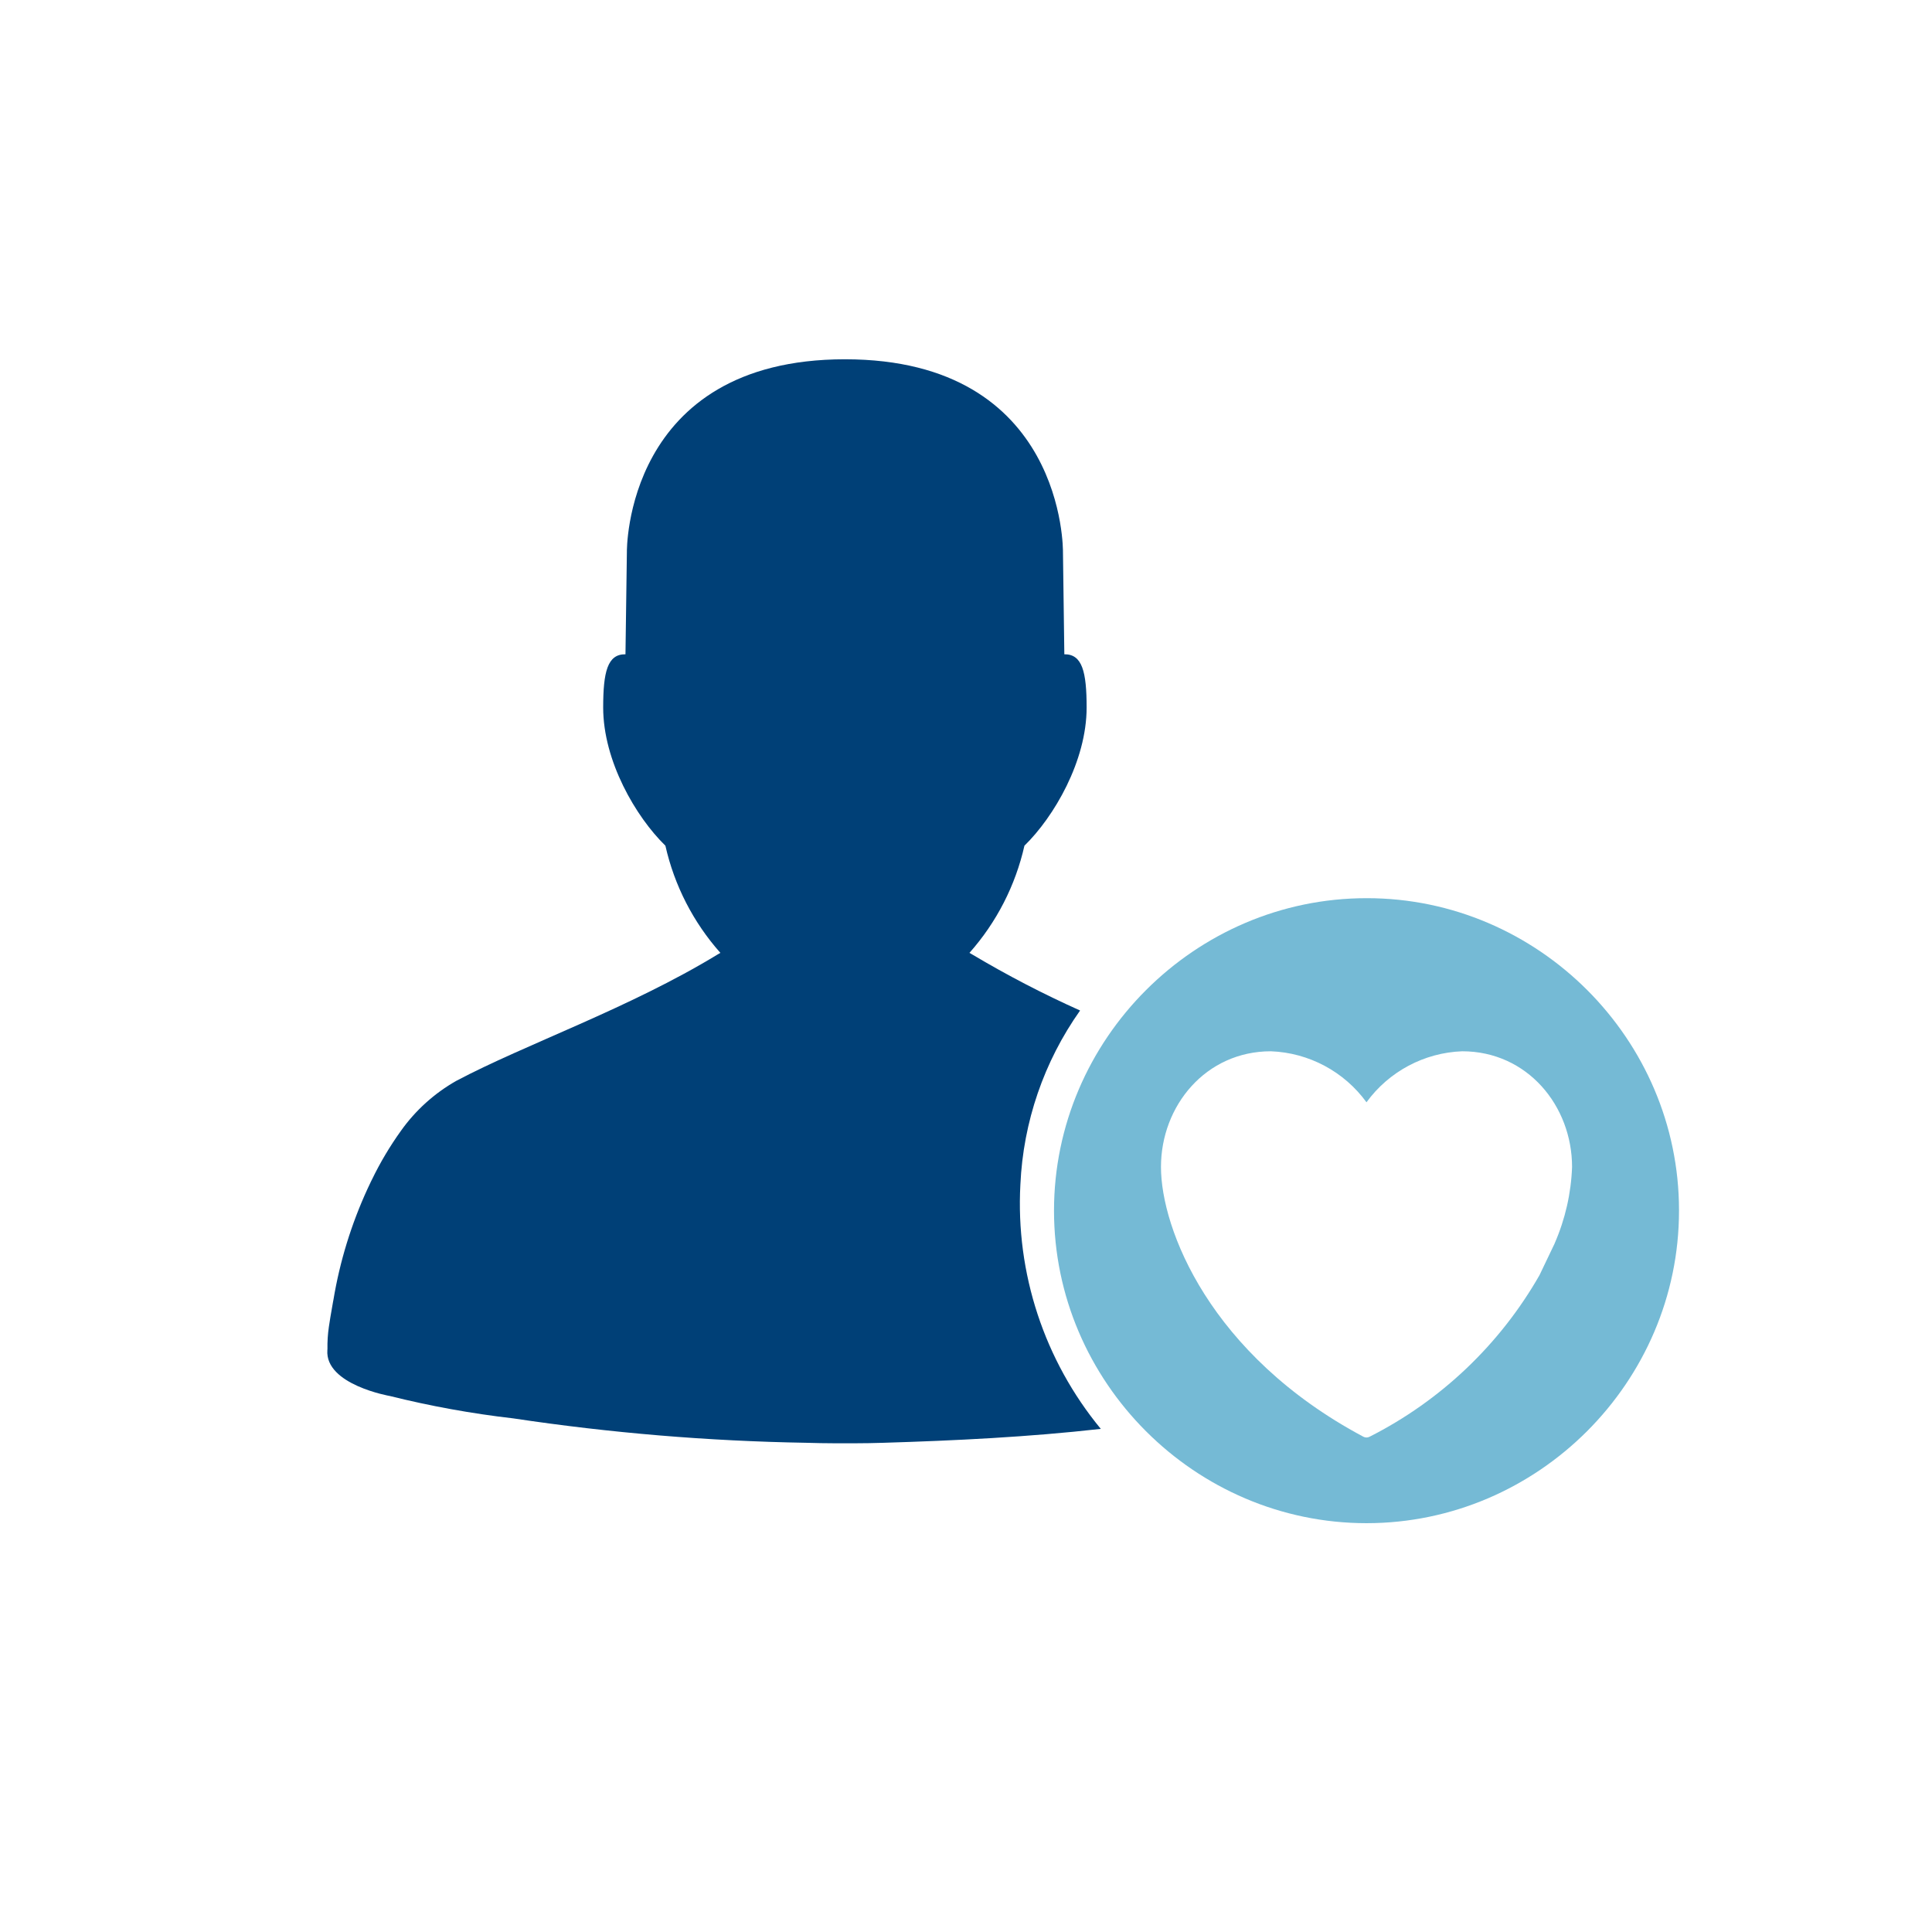 <svg clip-rule="evenodd" fill-rule="evenodd" stroke-linejoin="round" stroke-miterlimit="2" viewBox="0 0 156 156" xmlns="http://www.w3.org/2000/svg"><g fill-rule="nonzero"><path d="m25.235 0c-.001-0-.002-0-.003-0-13.842 0-25.233 11.391-25.233 25.233s11.391 25.233 25.233 25.233c13.841 0 25.231-11.389 25.233-25.23 0-.012 0-.024 0-.036 0-13.824-11.376-25.2-25.2-25.2-.01 0-.02 0-.03 0m-7.726 12.362c3.067.115 5.917 1.636 7.721 4.119 1.806-2.483 4.657-4.004 7.726-4.119 5.265 0 8.874 4.407 8.874 9.346-.077 2.12-.552 4.206-1.4 6.151 0 .01-.006.02-.01.03l-1.2 2.509c-.003.008-.006.017-.01.025-3.197 5.605-7.972 10.149-13.73 13.062-.156.084-.344.084-.5 0-12.407-6.608-16.344-16.804-16.344-21.777 0-4.939 3.609-9.346 8.874-9.346z" fill="#75bad5" transform="translate(85.107 72.524)"/><path d="m41.8 0c-17.825 0-17.612 15.556-17.612 15.556l-.114 8.265c-1.456-.021-1.8 1.424-1.8 4.3 0 4.312 2.632 8.825 5.024 11.155.724 3.214 2.252 6.191 4.44 8.654-.074.044-.149.082-.221.127-7.1 4.332-15.568 7.271-21.1 10.205-1.769 1.002-3.297 2.381-4.474 4.038-.893 1.244-1.677 2.564-2.343 3.943l-.074.146c-.091.192-.186.389-.274.582-1.315 2.855-2.243 5.874-2.759 8.975-.011.058-.024.118-.034.174-.024.143-.051.284-.074.428-.094.531-.185 1.058-.26 1.579-.087.593-.125 1.192-.114 1.791 0 .028 0 .06-.007.087-.2 2.8 5.049 3.706 5.049 3.706 3.277.816 6.604 1.42 9.959 1.806 7.842 1.179 15.752 1.838 23.681 1.972.763.024 1.559.037 2.388.04h1.424c.831 0 1.625-.017 2.388-.04 5.82-.178 11.722-.464 17.562-1.124-4.562-5.527-6.881-12.573-6.493-19.729.227-5.049 1.9-9.927 4.821-14.052-2.989-1.34-5.899-2.852-8.713-4.528-.074-.044-.149-.082-.221-.126 2.187-2.463 3.714-5.441 4.44-8.654 2.39-2.33 5.022-6.843 5.022-11.156 0-2.876-.35-4.32-1.8-4.3l-.111-8.264s.219-15.556-17.6-15.556z" fill="#004077" transform="translate(26.43 29.01)"/></g></svg>